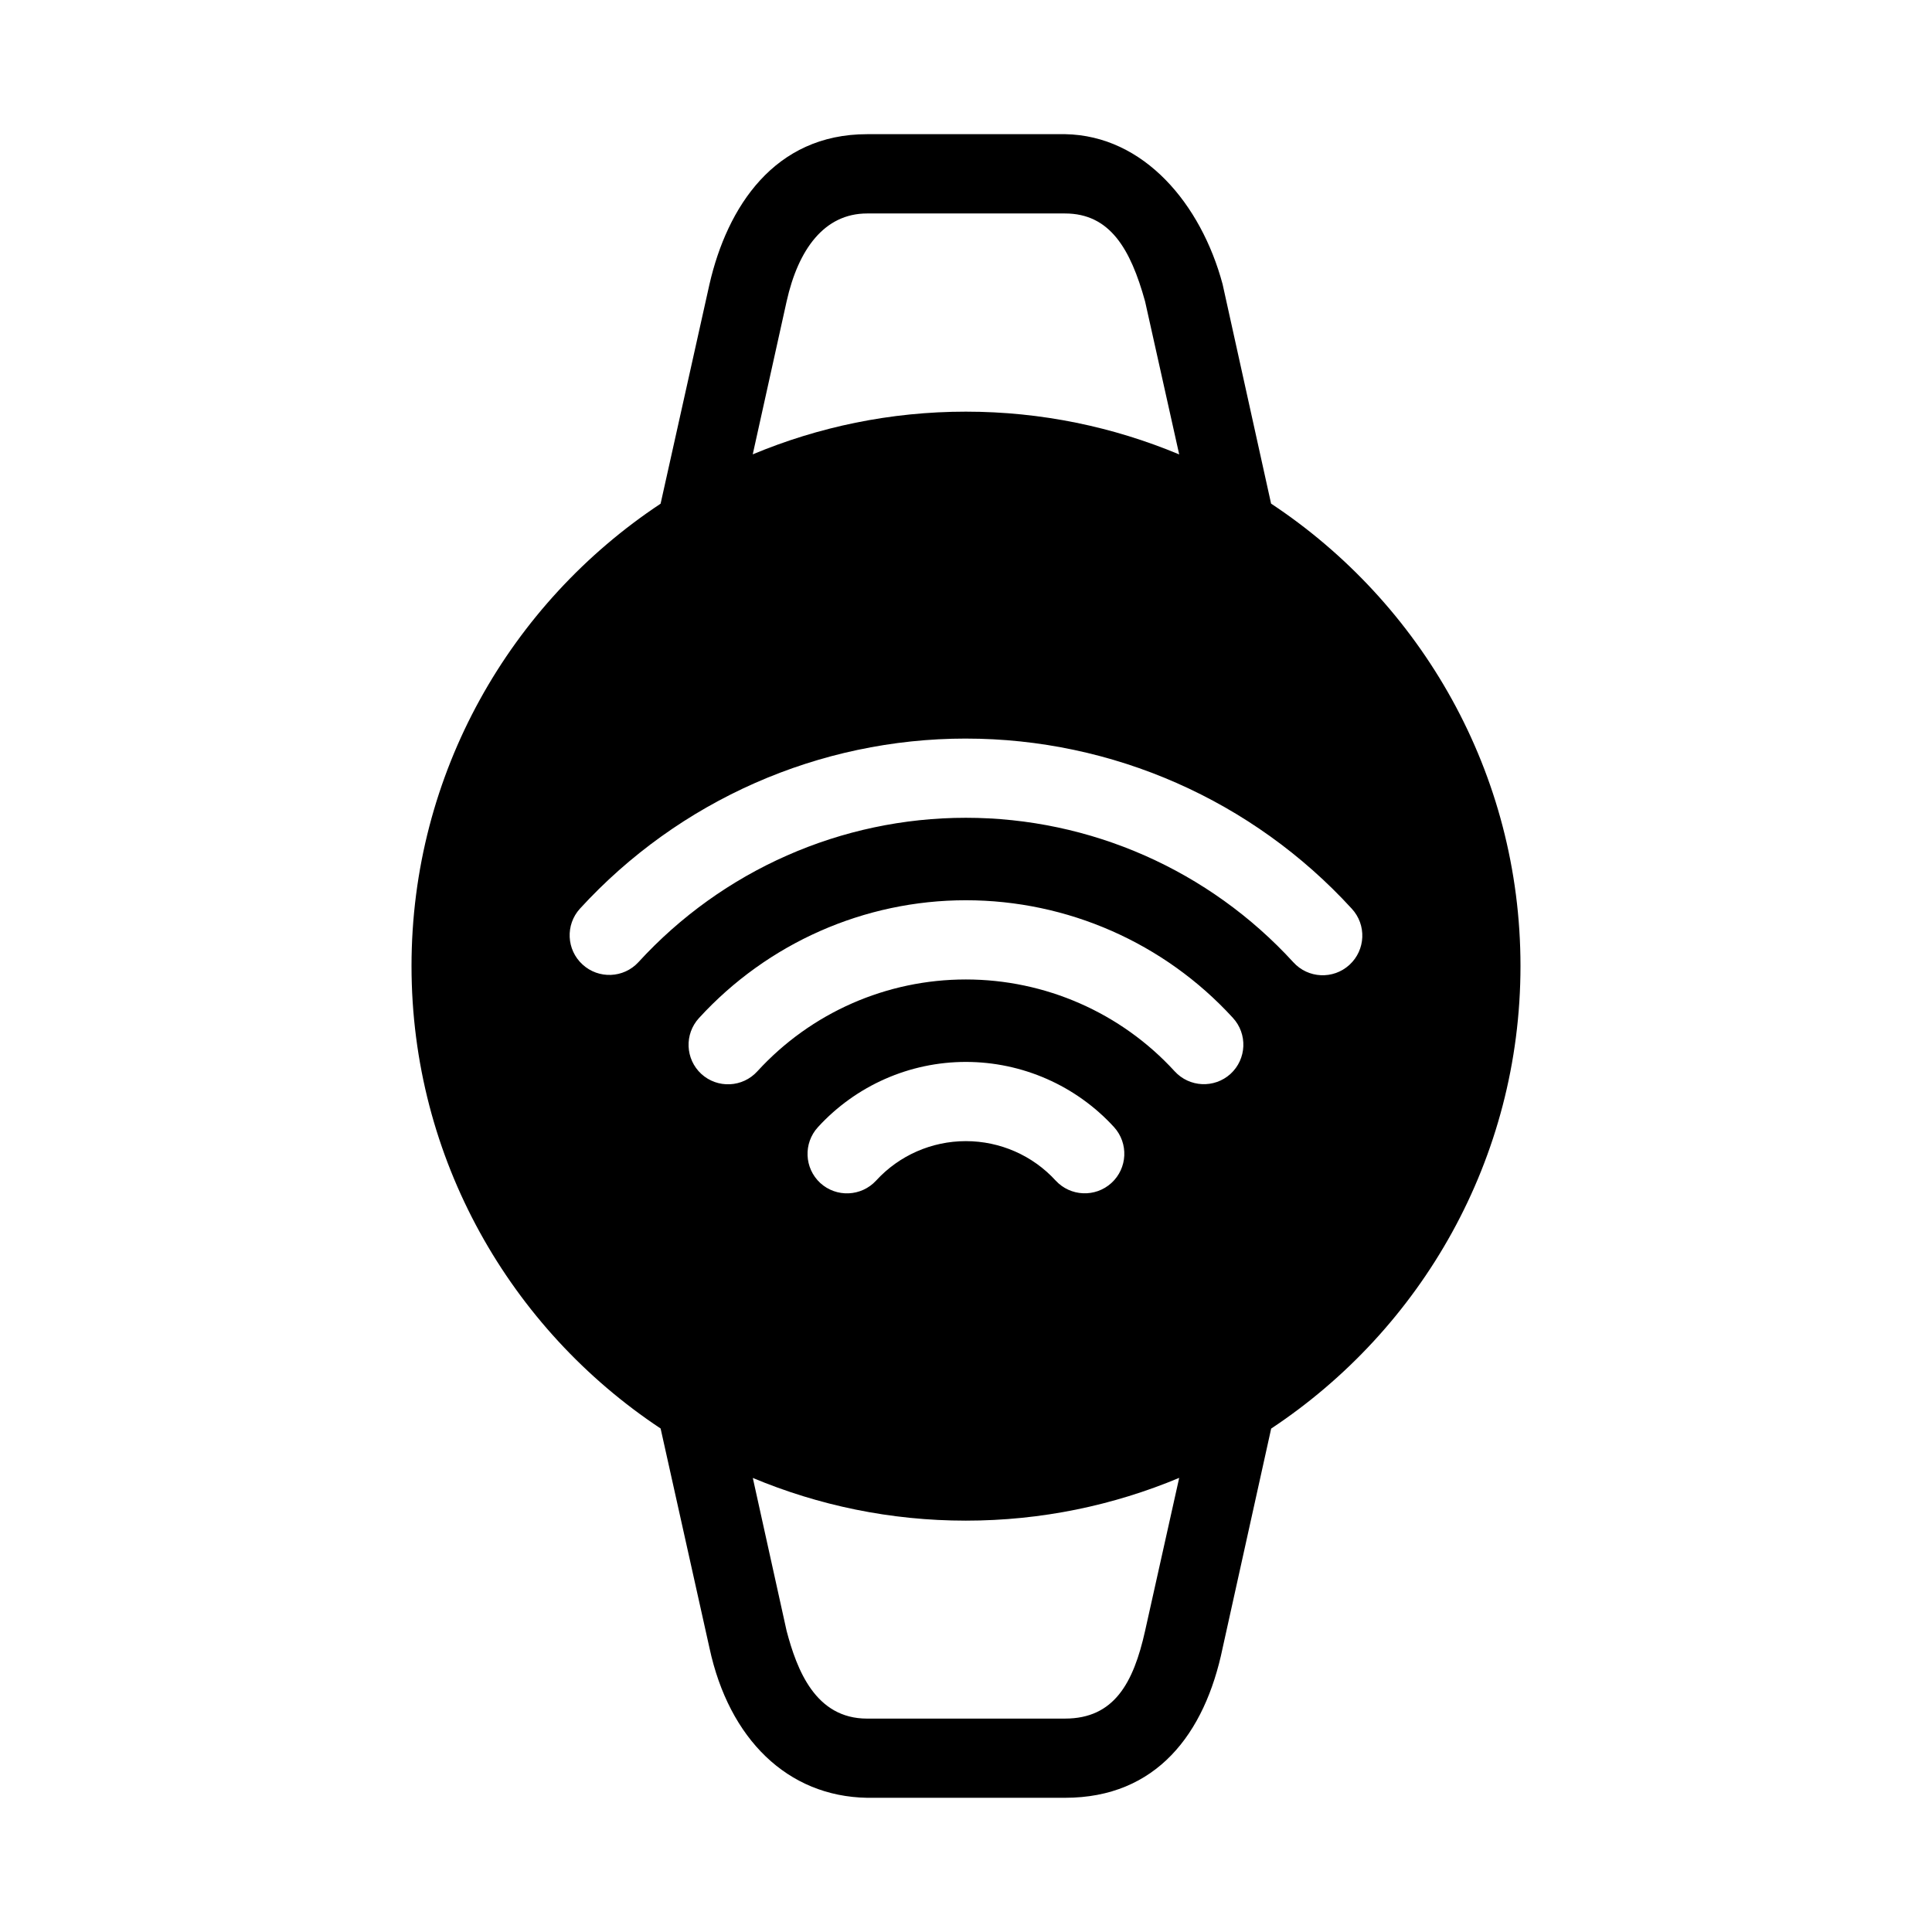<?xml version="1.0" encoding="UTF-8"?>
<!-- Uploaded to: SVG Repo, www.svgrepo.com, Generator: SVG Repo Mixer Tools -->
<svg fill="#000000" width="800px" height="800px" version="1.1" viewBox="144 144 512 512" xmlns="http://www.w3.org/2000/svg">
 <path d="m373.78 179.56c-24.559 0-37.055 19.289-41.758 39.75l-12.957 58.176c-39.727 26.316-66.008 71.371-66.008 122.51s26.281 96.23 66.012 122.57l12.957 58.199c5.18 24.09 20.684 39.309 41.758 39.668h52.461c24.203 0 37.059-16.934 41.758-39.668l12.871-58.18c39.762-26.336 66.07-71.441 66.07-122.59 0-51.156-26.32-96.215-66.094-122.53l-12.852-58.16c-5.695-21.199-20.797-39.391-41.758-39.75zm0 21.012h52.461c11.883 0 17.355 9.348 21.219 23.309l9.039 40.547c-17.414-7.281-36.512-11.336-56.539-11.336-20.012 0-39.078 4.047-56.477 11.316l8.977-40.527c3.094-13.879 10.035-23.309 21.32-23.309zm26.18 139.16c38.895 0 76.004 16.359 102.27 45.078 3.961 4.273 3.684 10.953-0.613 14.883-4.293 3.938-10.977 3.625-14.883-0.699-22.309-24.383-53.766-38.273-86.777-38.273-33.004 0-64.469 13.895-86.777 38.273-3.922 4.246-10.539 4.519-14.801 0.613-4.269-3.894-4.582-10.516-0.695-14.797 26.27-28.711 63.383-45.078 102.27-45.082zm0 42.844c26.906 0 52.57 11.281 70.746 31.141 3.961 4.273 3.684 10.953-0.613 14.883-4.285 3.883-10.902 3.57-14.801-0.699-14.211-15.527-34.309-24.332-55.332-24.332-21.023 0-41.035 8.801-55.246 24.332-3.906 4.312-10.57 4.625-14.863 0.699-4.246-3.926-4.519-10.543-0.617-14.801 18.176-19.867 43.82-31.223 70.727-31.223zm0 42.844c14.93 0 29.199 6.262 39.277 17.281 3.883 4.285 3.574 10.902-0.695 14.801-4.266 3.887-10.867 3.602-14.781-0.637-6.113-6.684-14.758-10.453-23.801-10.453-9.035 0-17.668 3.777-23.781 10.457-3.918 4.25-10.535 4.535-14.801 0.637-4.246-3.926-4.519-10.543-0.613-14.805 10.078-11.004 24.277-17.281 39.195-17.281zm56.539 110.23-9.039 40.547c-3.086 13.84-8.211 23.246-21.219 23.246l-52.461 0.004c-13.711 0-18.598-12.961-21.32-23.246l-8.957-40.531c17.395 7.273 36.453 11.316 56.457 11.316 20.027 0 39.121-4.047 56.539-11.336z"/>
</svg>